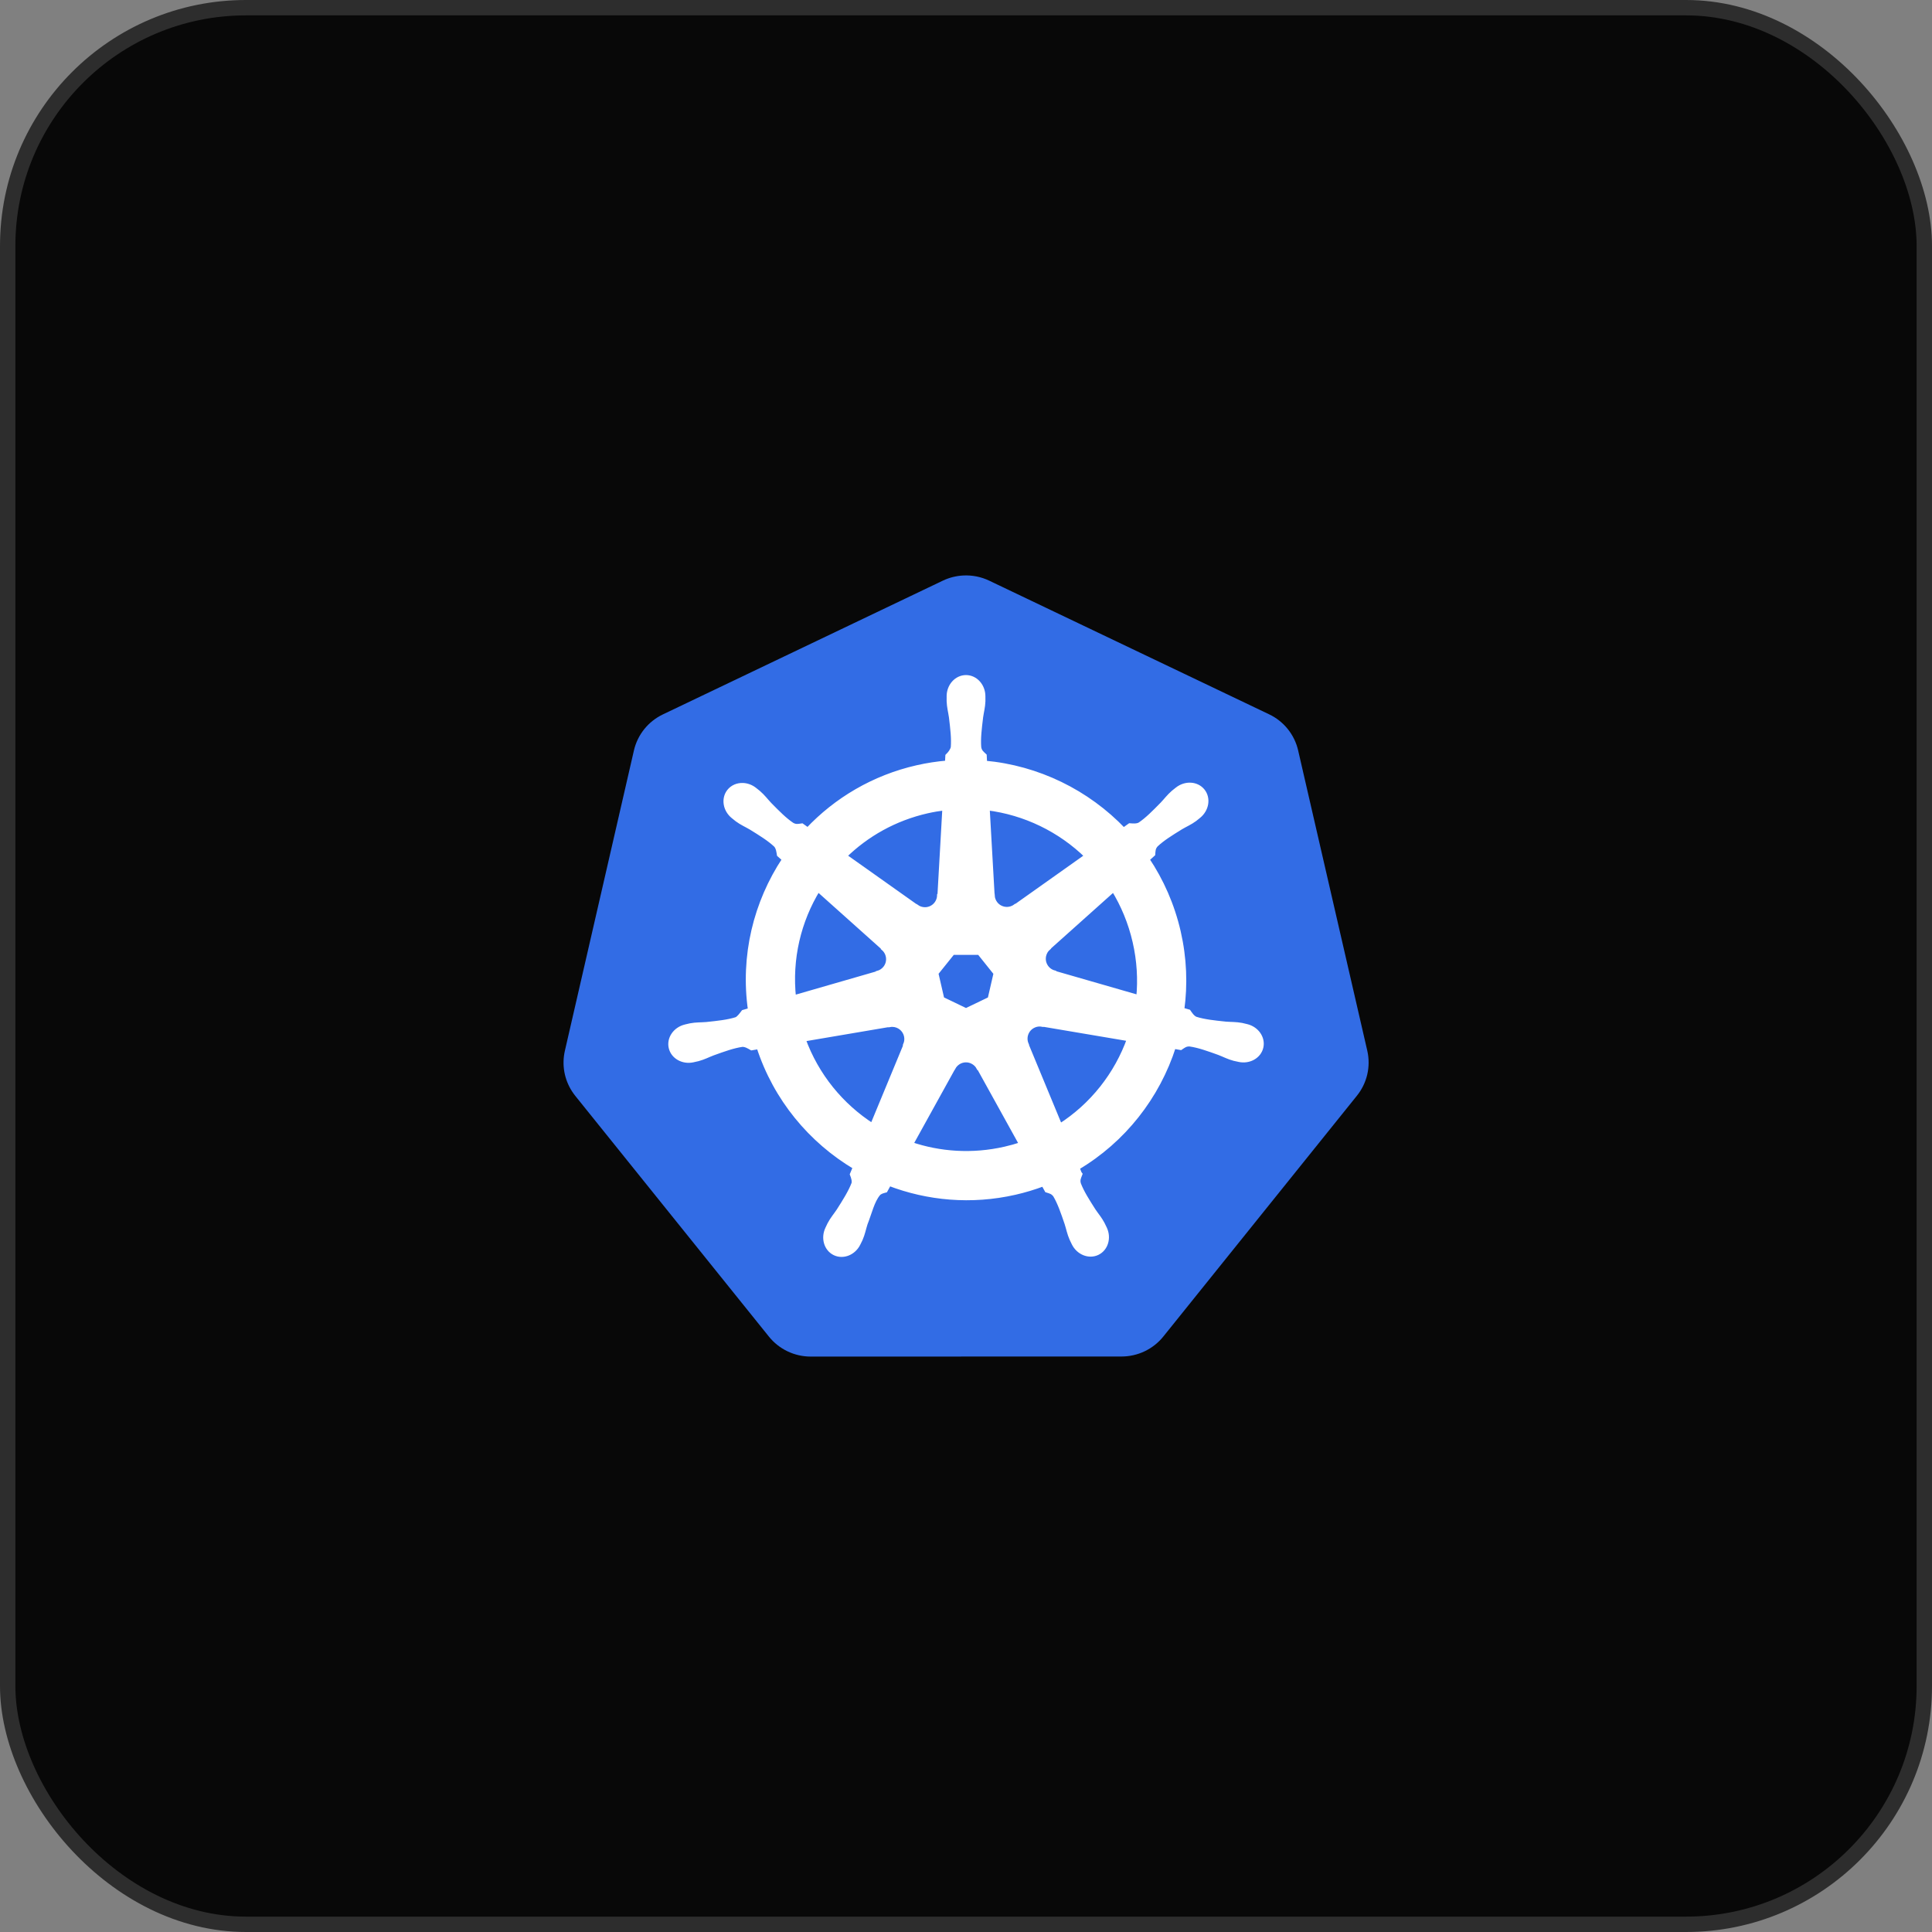 <?xml version="1.0" encoding="UTF-8"?> <svg xmlns="http://www.w3.org/2000/svg" width="140" height="140" viewBox="0 0 140 140" fill="none"><rect x="0" y="0" width="140" height="140" fill="#808080" stroke="none"/><rect x="0.557" y="0.557" width="138.886" height="138.886" rx="17.267" fill="#080808"></rect><rect x="0.557" y="0.557" width="138.886" height="138.886" rx="17.267" stroke="#2D2D2D" stroke-width="1.114"></rect><path d="M69.804 41.702C69.288 41.728 68.782 41.856 68.317 42.078L48.035 51.769C47.511 52.02 47.049 52.384 46.686 52.836C46.323 53.288 46.067 53.815 45.937 54.378L40.933 76.146C40.818 76.648 40.805 77.167 40.895 77.674C40.986 78.18 41.178 78.664 41.46 79.096C41.528 79.201 41.602 79.303 41.68 79.402L55.719 96.856C56.082 97.308 56.543 97.672 57.068 97.923C57.593 98.174 58.168 98.304 58.751 98.303L81.263 98.298C81.846 98.299 82.421 98.169 82.946 97.919C83.471 97.669 83.932 97.305 84.296 96.854L98.329 79.397C98.692 78.945 98.949 78.417 99.078 77.854C99.208 77.29 99.208 76.705 99.079 76.141L94.067 54.373C93.938 53.81 93.681 53.283 93.318 52.831C92.955 52.379 92.494 52.014 91.969 51.764L71.684 42.078C71.099 41.798 70.452 41.669 69.804 41.702Z" fill="#326CE5"></path><path d="M70.001 49.109C69.33 49.109 68.787 49.713 68.787 50.458C68.787 50.47 68.789 50.481 68.789 50.492C68.788 50.593 68.783 50.715 68.787 50.803C68.803 51.233 68.896 51.562 68.953 51.958C69.055 52.805 69.14 53.507 69.088 54.16C69.036 54.406 68.855 54.631 68.693 54.787L68.665 55.301C67.926 55.362 67.193 55.474 66.47 55.638C63.318 56.354 60.604 57.978 58.538 60.17C58.391 60.068 58.245 59.964 58.1 59.859C57.883 59.888 57.664 59.955 57.379 59.788C56.835 59.423 56.34 58.918 55.742 58.31C55.468 58.019 55.269 57.742 54.943 57.462C54.869 57.398 54.756 57.312 54.673 57.246C54.418 57.043 54.118 56.937 53.828 56.928C53.454 56.915 53.095 57.061 52.86 57.355C52.442 57.88 52.576 58.681 53.158 59.145C53.164 59.15 53.17 59.154 53.176 59.158C53.257 59.223 53.355 59.306 53.428 59.361C53.774 59.616 54.09 59.747 54.434 59.949C55.16 60.398 55.763 60.77 56.24 61.218C56.426 61.416 56.459 61.767 56.484 61.918L56.873 62.266C54.79 65.4 53.826 69.272 54.396 73.217L53.887 73.365C53.753 73.538 53.564 73.81 53.366 73.892C52.741 74.088 52.038 74.161 51.19 74.25C50.791 74.283 50.447 74.263 50.025 74.343C49.932 74.361 49.802 74.394 49.701 74.418L49.69 74.421C49.685 74.422 49.677 74.425 49.672 74.426C48.957 74.599 48.497 75.257 48.645 75.904C48.793 76.553 49.492 76.947 50.212 76.792C50.217 76.79 50.224 76.79 50.23 76.789C50.238 76.787 50.245 76.783 50.253 76.781C50.353 76.759 50.479 76.735 50.567 76.711C50.982 76.6 51.283 76.437 51.657 76.294C52.46 76.006 53.125 75.765 53.773 75.671C54.044 75.65 54.329 75.838 54.471 75.918L55 75.827C56.218 79.602 58.77 82.653 62.001 84.568L61.78 85.097C61.86 85.303 61.948 85.581 61.888 85.784C61.653 86.395 61.249 87.04 60.79 87.759C60.567 88.091 60.339 88.349 60.139 88.729C60.09 88.82 60.029 88.96 59.983 89.056C59.671 89.723 59.9 90.492 60.499 90.781C61.102 91.071 61.851 90.765 62.175 90.096C62.175 90.095 62.177 90.094 62.177 90.093C62.178 90.093 62.177 90.091 62.177 90.091C62.223 89.996 62.289 89.871 62.328 89.782C62.5 89.388 62.557 89.05 62.678 88.669C62.999 87.862 63.176 87.016 63.618 86.488C63.739 86.344 63.936 86.288 64.141 86.234L64.416 85.735C67.233 86.817 70.386 87.107 73.536 86.392C74.244 86.231 74.94 86.021 75.619 85.764C75.696 85.901 75.84 86.165 75.878 86.231C76.086 86.299 76.313 86.334 76.498 86.607C76.829 87.172 77.055 87.841 77.331 88.648C77.452 89.029 77.512 89.367 77.684 89.761C77.723 89.851 77.788 89.977 77.834 90.073C78.157 90.744 78.909 91.051 79.513 90.76C80.112 90.471 80.341 89.702 80.029 89.035C79.982 88.939 79.918 88.799 79.87 88.708C79.67 88.328 79.442 88.073 79.219 87.741C78.76 87.022 78.379 86.424 78.143 85.813C78.044 85.498 78.159 85.302 78.236 85.097C78.19 85.045 78.092 84.747 78.034 84.607C81.392 82.624 83.869 79.459 85.032 75.803C85.189 75.828 85.462 75.876 85.551 75.894C85.734 75.774 85.901 75.617 86.231 75.643C86.879 75.736 87.544 75.977 88.347 76.265C88.721 76.408 89.021 76.574 89.437 76.685C89.525 76.709 89.65 76.731 89.751 76.753C89.759 76.755 89.766 76.759 89.774 76.76C89.779 76.762 89.787 76.762 89.792 76.763C90.512 76.918 91.211 76.524 91.359 75.876C91.507 75.228 91.047 74.57 90.332 74.397C90.228 74.374 90.08 74.334 89.979 74.314C89.556 74.234 89.213 74.254 88.814 74.221C87.966 74.132 87.263 74.06 86.638 73.863C86.383 73.764 86.202 73.461 86.114 73.337L85.624 73.194C85.878 71.355 85.809 69.441 85.37 67.526C84.925 65.594 84.141 63.826 83.095 62.268C83.22 62.154 83.458 61.944 83.525 61.882C83.545 61.664 83.528 61.436 83.754 61.194C84.231 60.746 84.833 60.374 85.559 59.926C85.903 59.723 86.222 59.593 86.568 59.337C86.646 59.279 86.753 59.188 86.835 59.122C87.417 58.657 87.551 57.856 87.133 57.332C86.715 56.808 85.905 56.759 85.323 57.223C85.24 57.289 85.127 57.374 85.053 57.438C84.727 57.719 84.526 57.996 84.251 58.287C83.653 58.895 83.158 59.402 82.615 59.768C82.379 59.905 82.035 59.858 81.878 59.848L81.416 60.178C78.784 57.417 75.199 55.652 71.339 55.309C71.328 55.147 71.314 54.855 71.311 54.767C71.153 54.615 70.962 54.486 70.914 54.16C70.861 53.507 70.949 52.805 71.051 51.958C71.108 51.562 71.201 51.233 71.217 50.803C71.221 50.706 71.215 50.564 71.215 50.458C71.215 49.713 70.671 49.109 70.001 49.109ZM68.481 58.525L68.12 64.893L68.094 64.906C68.07 65.476 67.601 65.931 67.025 65.931C66.79 65.931 66.572 65.855 66.395 65.726L66.385 65.731L61.163 62.03C62.768 60.452 64.821 59.285 67.186 58.748C67.614 58.652 68.046 58.578 68.481 58.525ZM71.523 58.525C74.285 58.865 76.839 60.116 78.796 62.032L73.609 65.71L73.591 65.703C73.13 66.039 72.481 65.956 72.122 65.506C71.981 65.329 71.899 65.112 71.889 64.885L71.884 64.883L71.523 58.525ZM59.27 64.408L64.037 68.673L64.032 68.699C64.462 69.073 64.526 69.722 64.167 70.172C64.025 70.35 63.831 70.478 63.612 70.538L63.607 70.558L57.495 72.322C57.184 69.478 57.855 66.713 59.27 64.408ZM80.698 64.411C81.406 65.559 81.943 66.841 82.262 68.232C82.578 69.605 82.657 70.976 82.527 72.302L76.384 70.532L76.379 70.507C75.829 70.356 75.491 69.797 75.619 69.236C75.669 69.015 75.788 68.816 75.959 68.668L75.956 68.654L80.698 64.411V64.411ZM69.023 69.002H70.976L72.19 70.52L71.754 72.413L70.001 73.256L68.242 72.41L67.806 70.517L69.023 69.002ZM75.284 74.195C75.367 74.191 75.45 74.198 75.531 74.213L75.541 74.2L81.863 75.269C80.937 77.868 79.167 80.12 76.802 81.627L74.348 75.7L74.356 75.689C74.13 75.165 74.356 74.551 74.874 74.302C75.007 74.237 75.146 74.202 75.284 74.195ZM64.668 74.221C65.15 74.228 65.583 74.563 65.695 75.054C65.747 75.284 65.722 75.511 65.635 75.713L65.653 75.736L63.225 81.603C60.955 80.147 59.147 77.966 58.18 75.29L64.447 74.226L64.457 74.239C64.528 74.226 64.599 74.22 64.668 74.221ZM69.962 76.792C70.135 76.786 70.307 76.822 70.462 76.898C70.675 77 70.839 77.161 70.942 77.355H70.966L74.055 82.937C73.649 83.072 73.237 83.187 72.82 83.282C70.457 83.818 68.102 83.656 65.97 82.929L69.051 77.357H69.056C69.145 77.192 69.275 77.053 69.434 76.954C69.593 76.854 69.775 76.799 69.962 76.792L69.962 76.792Z" fill="white" stroke="white" stroke-width="0.382"></path></svg> 
